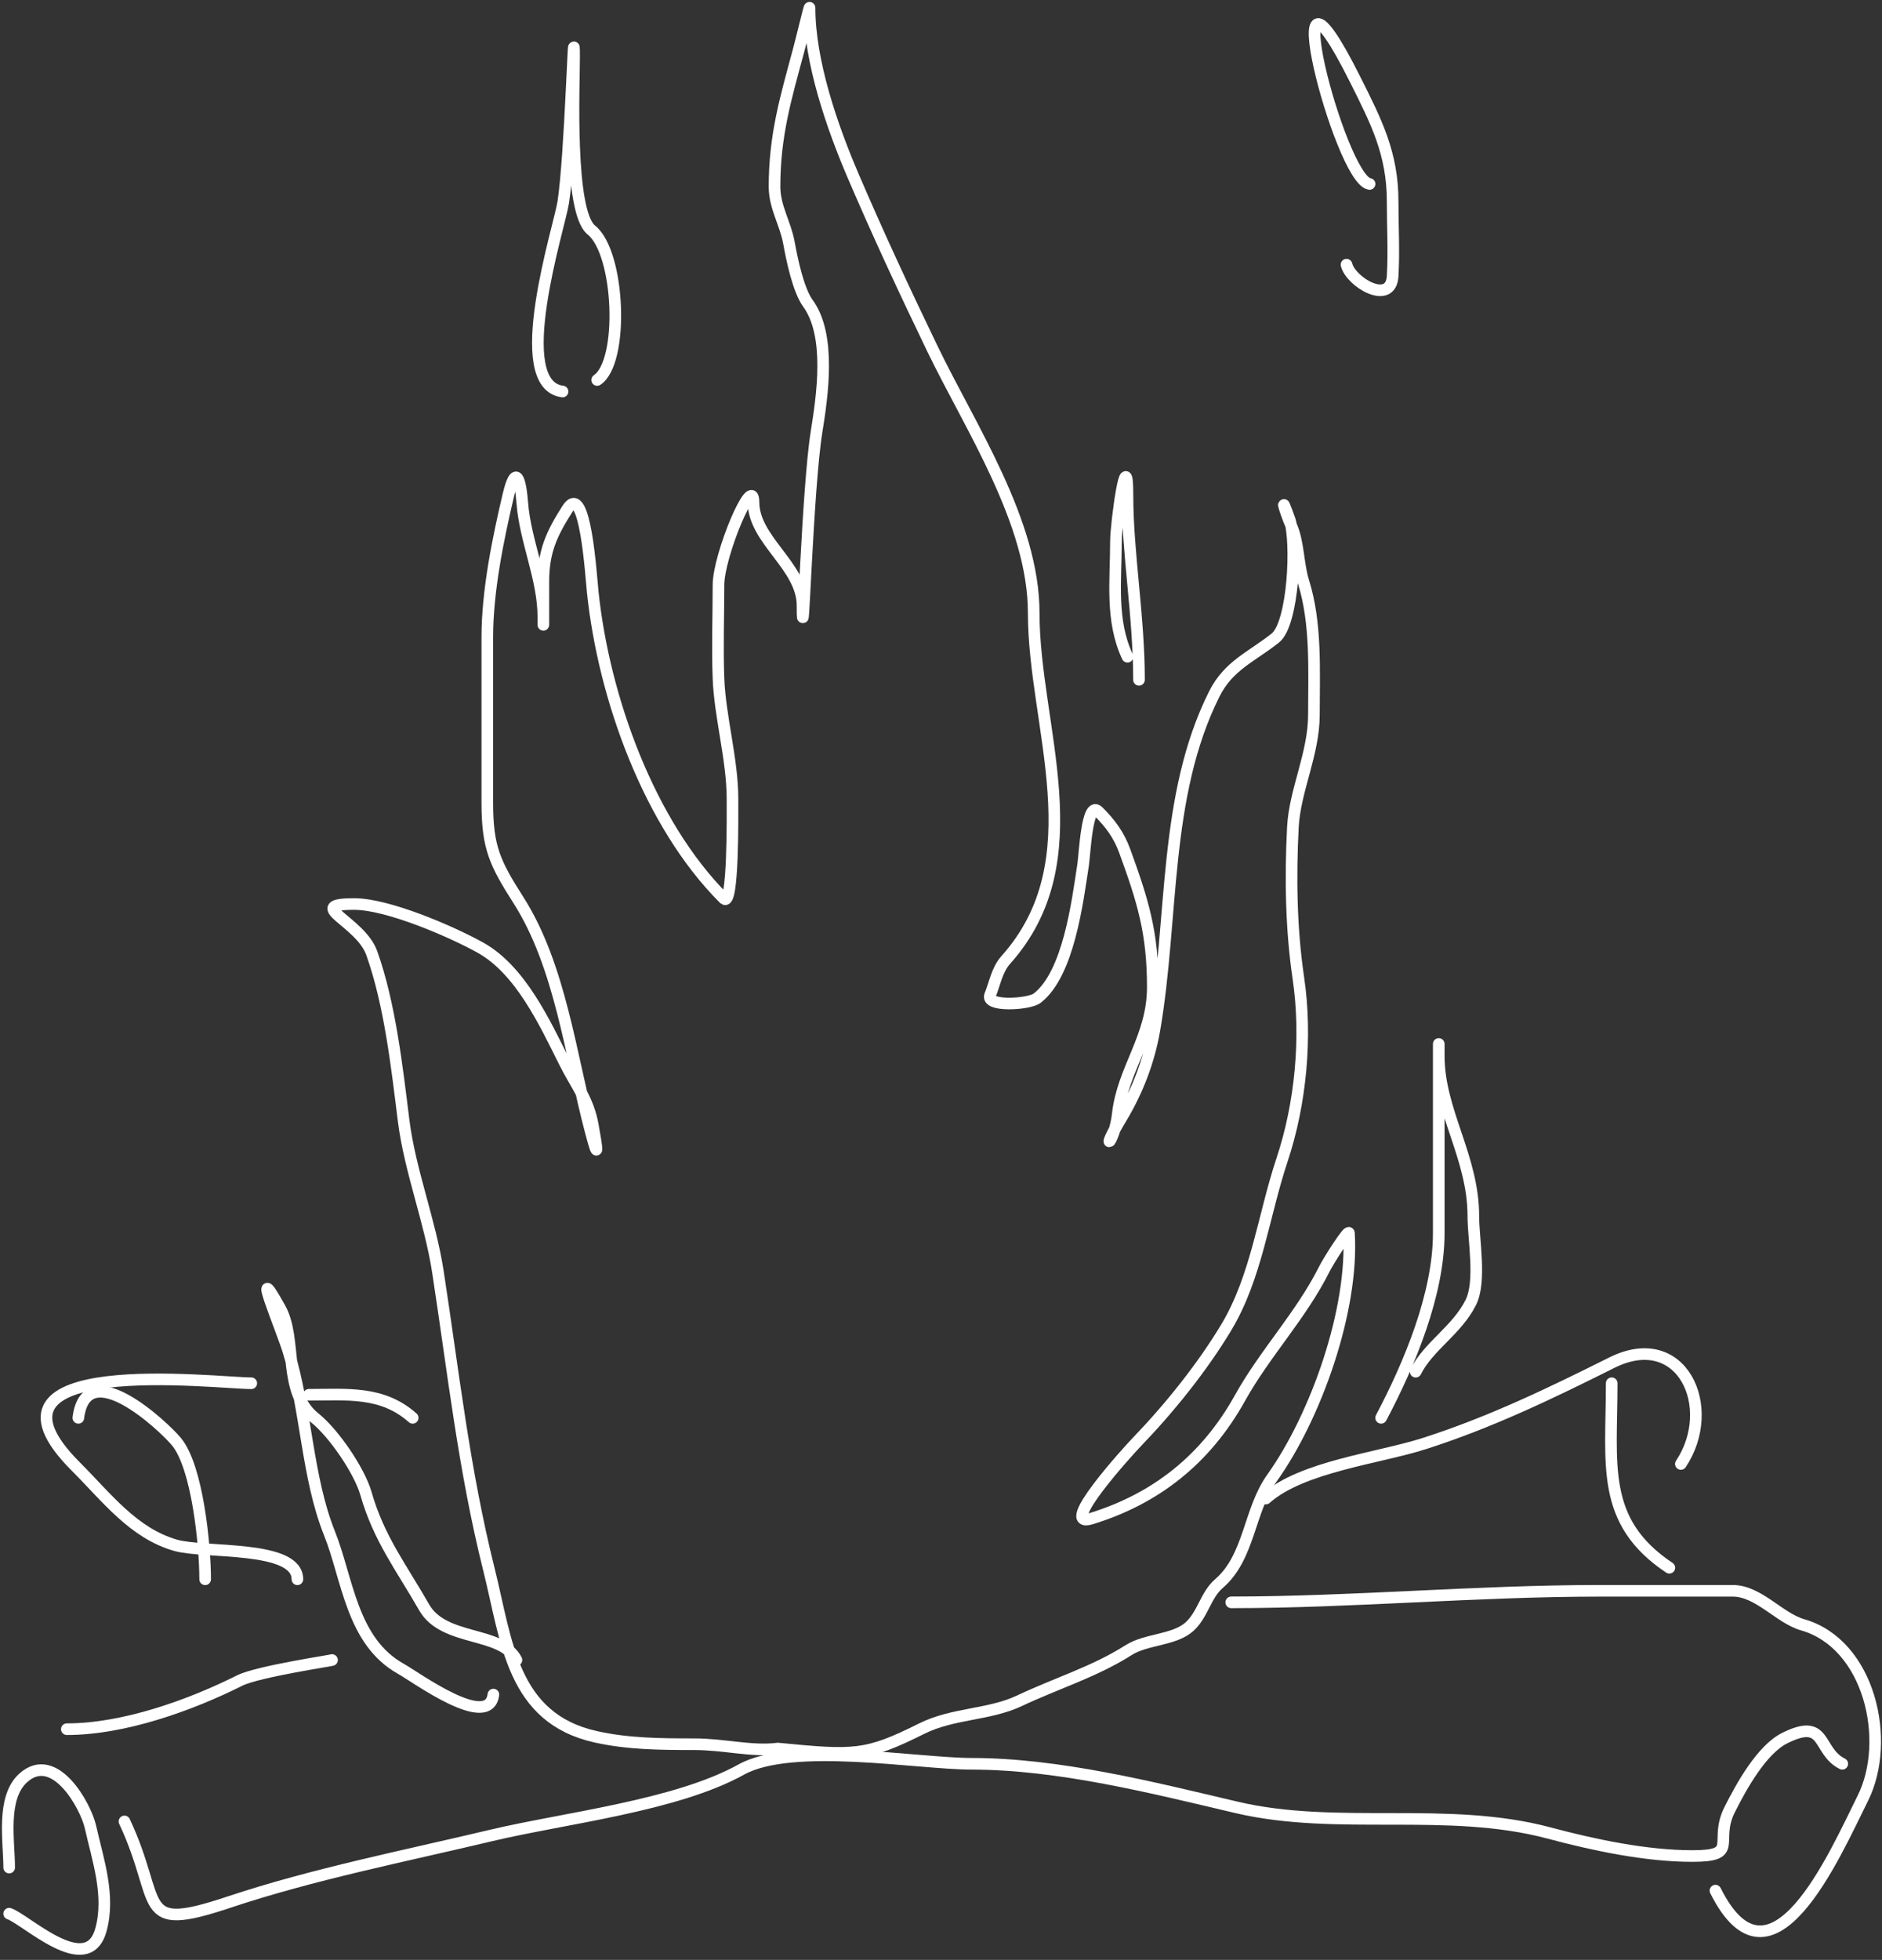 <?xml version="1.0" encoding="UTF-8"?> <svg xmlns="http://www.w3.org/2000/svg" width="243" height="253" viewBox="0 0 243 253" fill="none"><rect x="0" y="0" width="243" height="253" fill="#333333" stroke="none"/><path d="M100.438 225.718C97.021 226.145 93.555 225.157 89.603 225.157C85.198 225.157 81.074 225.121 76.941 224.203C66.06 221.787 65.447 211.854 63.122 202.562C59.894 189.66 58.549 177.204 56.539 164.149C55.54 157.66 52.92 151.083 52.117 144.667C51.254 137.767 50.346 129.598 47.997 123.025C46.526 118.909 39.103 116.699 45.736 116.699C50.06 116.699 58.237 120.224 62.017 122.322C67.205 125.203 70.352 132.051 72.87 137.085C74.384 140.11 75.934 141.896 76.538 145.219C77.054 148.053 77.39 150.287 76.287 146.123C73.661 136.208 72.372 124.724 66.941 116.196C63.918 111.449 62.921 109.441 62.921 103.643C62.921 96.513 62.921 89.383 62.921 82.253C62.921 76.338 64.276 69.692 65.635 63.925C66.608 59.79 67.206 61.889 67.443 64.98C67.814 69.796 70.157 74.728 70.157 79.642C70.157 83.324 70.157 75.897 70.157 75.123C70.157 71.193 71.207 68.927 73.272 65.683C75.562 62.087 76.308 74.292 76.538 76.478C77.963 90.005 83.782 106.312 93.472 115.996C94.699 117.221 94.578 105.142 94.578 103.141C94.578 98.06 92.96 92.549 92.769 87.575C92.615 83.572 92.769 79.531 92.769 75.524C92.769 71.654 97.291 60.959 97.291 64.829C97.291 69.725 103.623 73.081 103.623 78.186C103.623 85.692 104.245 63.152 105.432 55.741C106.166 51.155 107.346 43.32 104.326 39.171C103.065 37.438 102.258 33.501 101.864 31.337C101.405 28.813 100.005 26.728 100.005 24.107C100.005 17.494 101.44 12.719 103.12 6.482C103.489 5.114 104.527 0.773 104.527 1.009C104.527 7.909 107.398 16.271 110.155 22.701C113.427 30.331 116.743 37.447 120.356 44.945C125.268 55.141 133.471 67.385 133.471 79.14C133.471 93.791 141.422 111.009 129.853 123.929C128.729 125.185 128.456 126.959 127.843 128.448C127.2 130.008 132.86 129.676 133.923 128.85C137.991 125.688 139.116 116.413 139.852 111.627C140.073 110.195 140.343 103.28 141.812 104.748C143.341 106.276 144.462 107.761 145.229 109.87C147.575 116.315 148.847 120.401 148.847 127.444C148.847 133.9 144.976 137.959 144.325 143.813C143.91 147.541 141.847 149.194 144.777 144.315C146.879 140.814 148.352 136.986 149.048 132.967C151.539 118.584 150.173 102.801 156.786 89.584C158.642 85.875 161.644 84.777 164.675 82.353C166.997 80.498 167.518 69.881 166.484 66.988C165.157 63.276 165.917 66.052 166.736 67.892C167.674 70.002 167.59 72.823 168.293 75.073C169.992 80.504 169.65 86.561 169.65 92.245C169.65 97.308 167.187 102.005 166.937 106.757C166.599 113.163 166.703 119.917 167.64 126.239C168.77 133.857 167.953 142.474 165.53 149.738C163.155 156.857 162.237 164.847 158.344 171.33C155.259 176.468 151.018 181.753 146.837 186.092C145.579 187.397 136.51 197.386 140.908 196.034C149.274 193.462 155.729 188.336 160.103 180.468C163.328 174.668 168.002 169.804 171.007 163.798C171.538 162.736 174.14 158.654 174.173 159.178C174.79 169.045 169.922 182.84 164.223 190.812C161.257 194.962 161.352 201.025 157.389 204.42C155.668 205.894 155.315 208.424 153.57 209.993C151.622 211.746 147.998 211.565 145.732 213.006C141.288 215.831 136.4 217.291 131.662 219.534C127.675 221.421 123.056 221.122 118.999 223.149C111.821 226.735 110.326 226.675 100.438 225.718Z" stroke="white" stroke-width="1.5" stroke-linecap="round"></path><path d="M72.638 50.54C65.66 49.668 72.238 29.281 72.721 26.144C73.675 19.942 74.127 1.096 74.127 7.371C74.127 11.109 73.404 27.335 76.36 29.7C80.039 32.643 80.606 46.717 77.104 49.052" stroke="white" stroke-width="1.5" stroke-linecap="round"></path><path d="M145.577 84.777C143.383 80.114 144.088 74.944 144.088 69.891C144.088 67.464 145.577 56.916 145.577 63.937C145.577 71.381 147.065 79.604 147.065 87.754" stroke="white" stroke-width="1.5" stroke-linecap="round"></path><path d="M176.837 23.746C172.978 23.263 164.03 -11.627 175.018 10.348C177.67 15.652 179.814 19.794 179.814 25.978C179.814 29.188 180.003 32.452 179.814 35.654C179.59 39.47 174.431 36.449 173.86 34.166" stroke="white" stroke-width="1.5" stroke-linecap="round"></path><path d="M178.325 183.025C181.972 176.137 185.768 167.062 185.768 159.207C185.768 151.571 185.768 128.664 185.768 136.3C185.768 143.432 190.234 149.352 190.234 156.974C190.234 160.013 191.274 165.398 189.903 168.139C188.112 171.722 184.446 173.76 182.791 177.07" stroke="white" stroke-width="1.5" stroke-linecap="round"></path><path d="M63.705 218.751C63.119 223.435 53.627 216.46 51.796 215.443C45.383 211.88 44.91 203.851 42.534 197.911C39.632 190.655 39.571 181.998 37.241 174.424C36.366 171.58 32.216 161.773 36.166 168.883C38.408 172.919 36.442 179.673 40.632 183.025C43.137 185.029 46.423 189.899 47.248 192.783C48.91 198.603 51.791 202.285 54.773 207.504C57.31 211.944 64.808 210.538 66.682 214.285" stroke="white" stroke-width="1.5" stroke-linecap="round"></path><path d="M16.07 235.125C21.085 245.781 17.318 249.623 29.55 245.546C40.463 241.908 52.166 239.613 63.374 236.945C72.877 234.682 87.266 233.118 95.71 228.427C102.265 224.785 118.579 227.682 125.399 227.682C136.674 227.682 148.706 230.734 159.637 233.306C172.689 236.377 186.851 233.109 199.994 236.614C205.791 238.16 212.505 239.591 218.519 239.591C224.695 239.591 221.25 237.767 223.315 233.637C224.819 230.629 227.46 225.858 230.427 224.374C235.93 221.623 234.563 226.029 237.87 227.682" stroke="white" stroke-width="1.5" stroke-linecap="round"></path><path d="M158.976 206.843C174.562 206.843 190.683 205.354 206.528 205.354C212.262 205.354 217.996 205.354 223.73 205.354C227.053 205.354 229.737 208.878 232.744 209.738C241.414 212.215 244.241 224.703 240.518 232.149C236.882 239.422 228.698 258.46 221.497 244.058" stroke="white" stroke-width="1.5" stroke-linecap="round"></path><path d="M8.628 223.217C15.908 223.217 24.407 220.207 30.957 216.932C33.312 215.754 43.266 214.286 42.865 214.286" stroke="white" stroke-width="1.5" stroke-linecap="round"></path><path d="M1.185 241.079C1.185 237.693 0.144 232.076 3.004 229.501C7.048 225.862 11.071 233.096 11.688 235.869C12.603 239.988 14.285 244.723 13.011 249.184C11.241 255.38 3.325 247.747 1.185 247.034" stroke="white" stroke-width="1.5" stroke-linecap="round"></path><path d="M163.441 193.445C168.109 189.295 177.989 188.248 183.95 186.332C192.471 183.593 200.214 179.855 208.099 175.912C217.202 171.36 221.867 181.724 217.03 188.979" stroke="white" stroke-width="1.5" stroke-linecap="round"></path><path d="M53.285 183.025C49.349 179.526 44.793 180.048 39.888 180.048" stroke="white" stroke-width="1.5" stroke-linecap="round"></path><path d="M32.444 178.559C27.878 178.559 -4.978 174.547 9.785 189.31C13.787 193.312 17.218 197.919 22.686 199.482C26.417 200.548 38.399 199.423 38.399 203.865" stroke="white" stroke-width="1.5" stroke-linecap="round"></path><path d="M208.099 178.559C208.099 189.051 206.582 196.403 215.542 202.377" stroke="white" stroke-width="1.5" stroke-linecap="round"></path><path d="M10.115 183.025C11.148 174.756 21.091 184.072 22.768 186.084C25.515 189.382 26.489 199.57 26.489 203.865" stroke="white" stroke-width="1.5" stroke-linecap="round"></path></svg> 